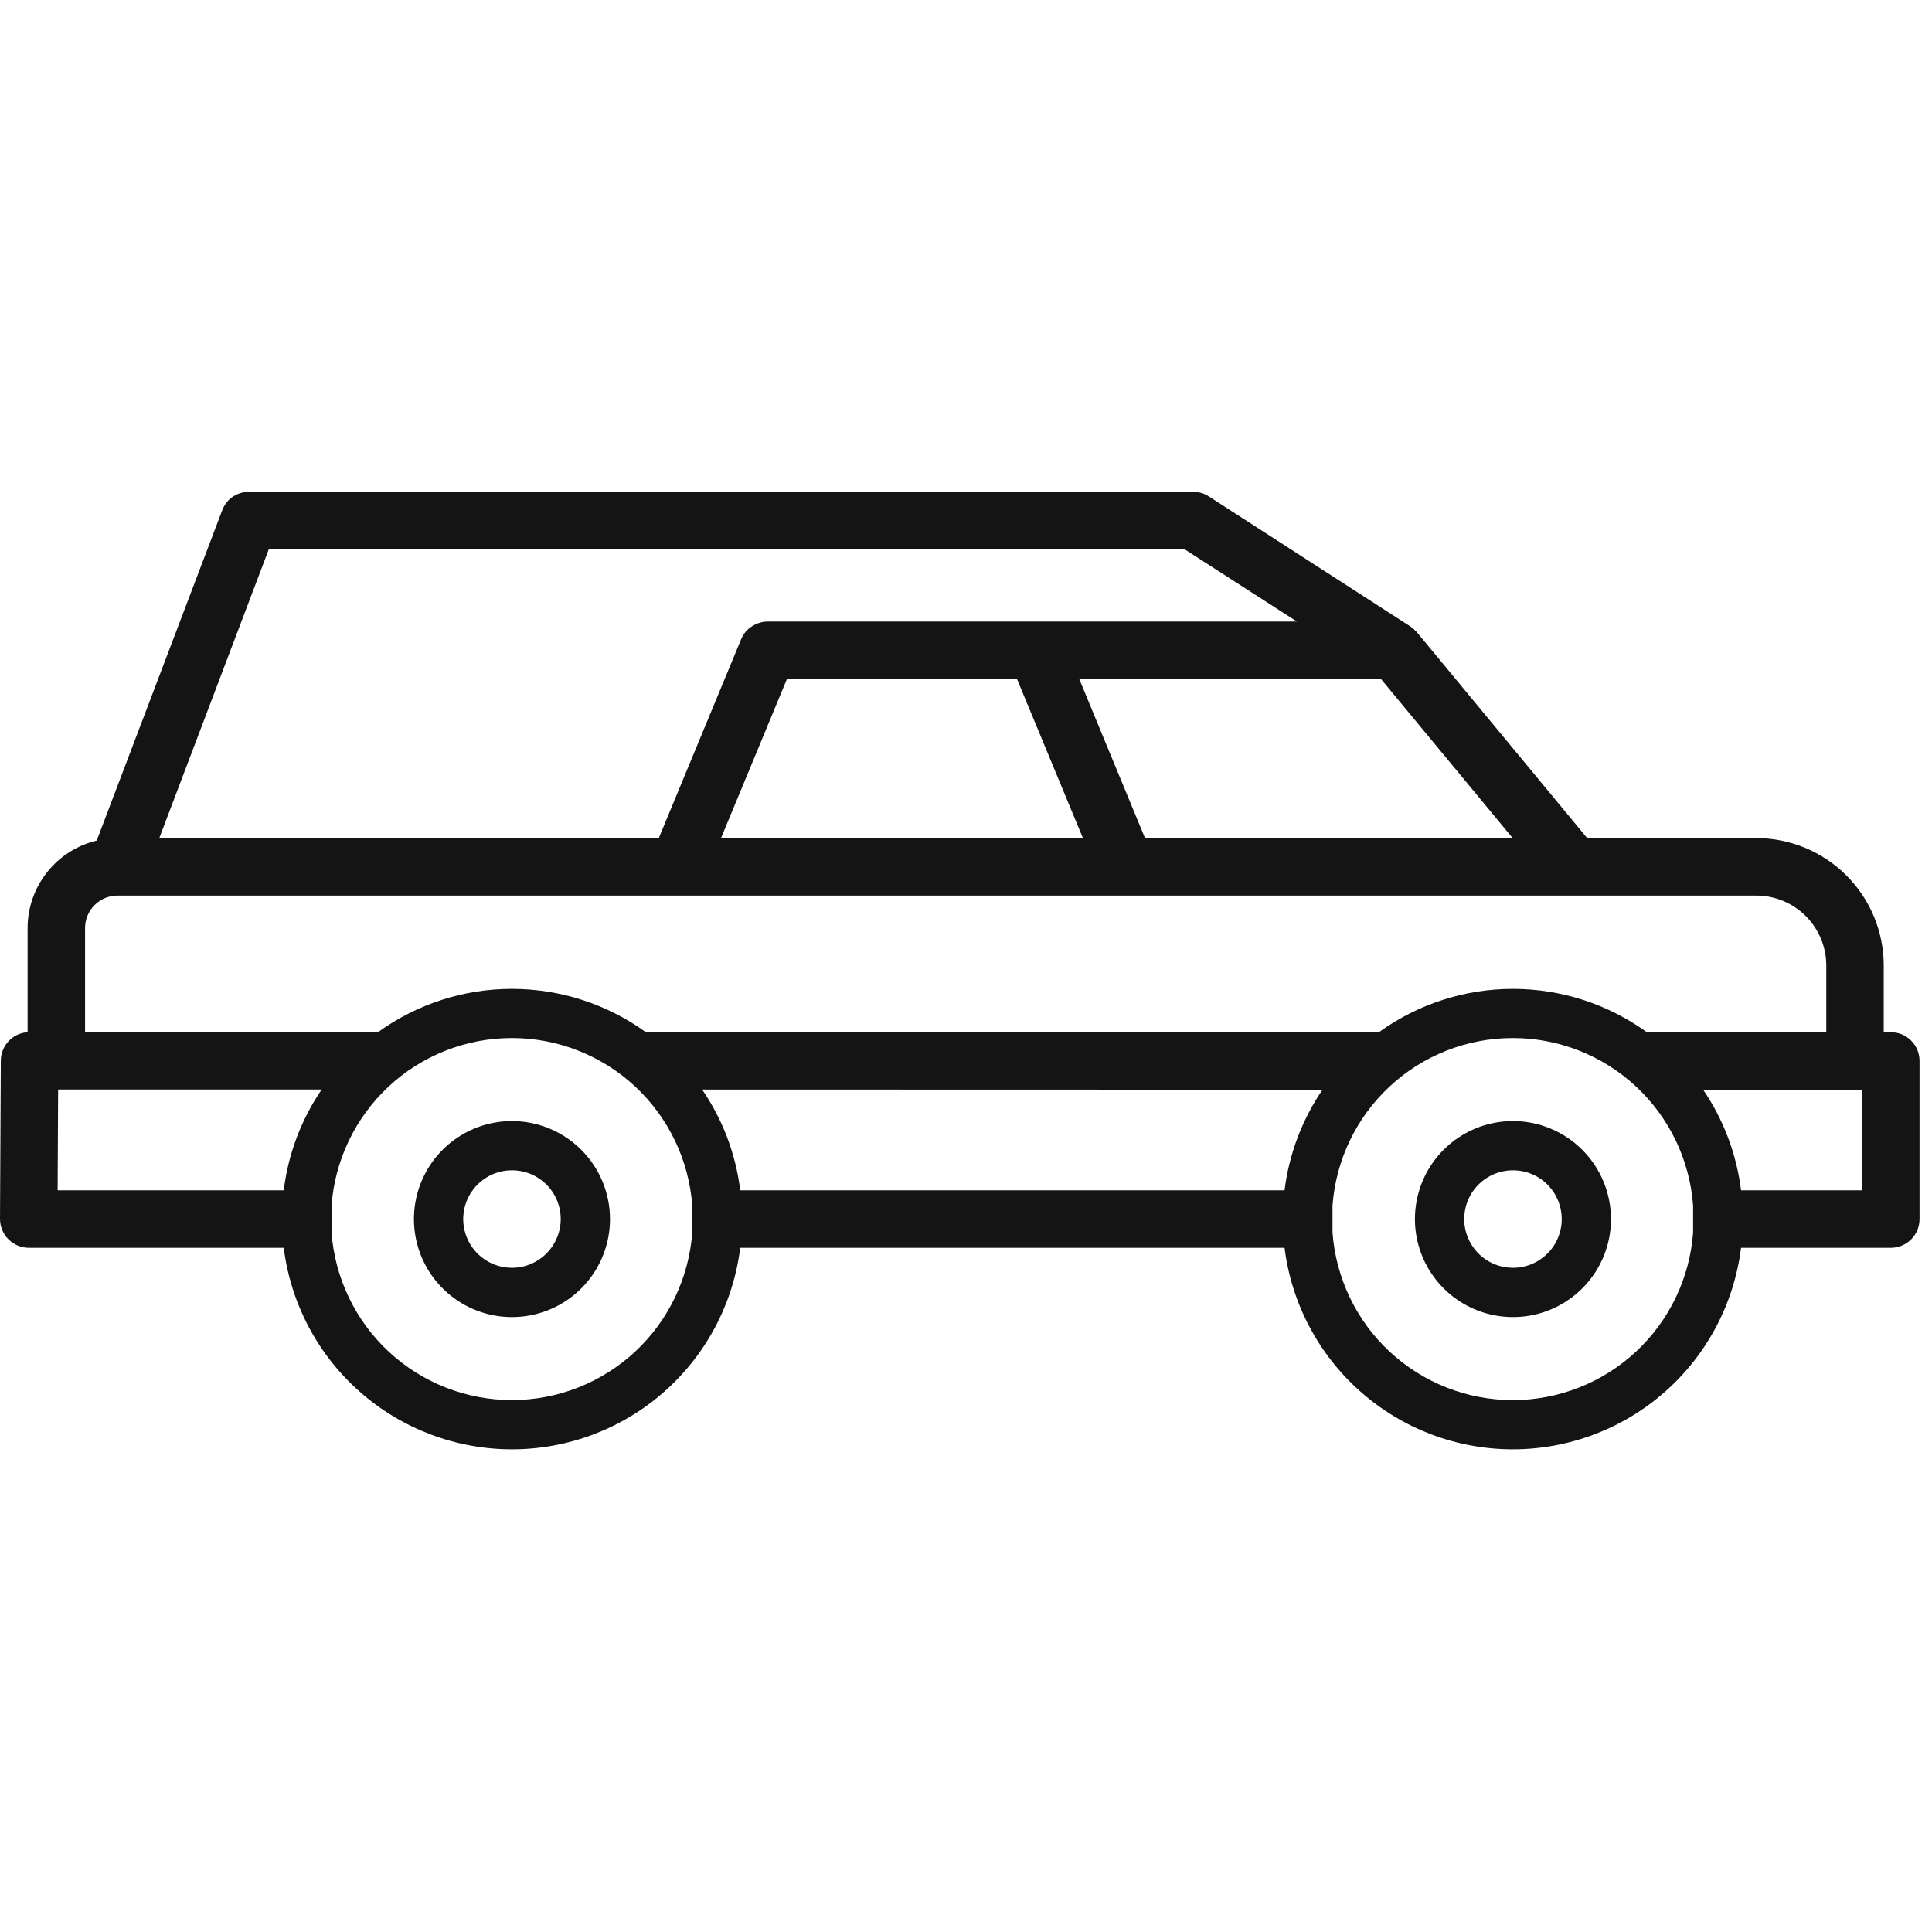 <svg width="60" height="60" viewBox="0 0 60 60" fill="none" xmlns="http://www.w3.org/2000/svg">
<path d="M58.721 32.056H58.501V29.98C58.5 28.933 58.083 27.929 57.342 27.188C56.601 26.447 55.597 26.03 54.549 26.028H49.292L43.998 19.628C43.937 19.562 43.869 19.502 43.794 19.45L37.532 15.411C37.388 15.319 37.219 15.271 37.048 15.274H7.731C7.504 15.274 7.286 15.36 7.119 15.513C7.055 15.577 7 15.649 6.956 15.727C6.933 15.766 6.914 15.807 6.9 15.85L3.004 26.105C2.393 26.251 1.85 26.598 1.461 27.09C1.071 27.582 0.859 28.19 0.857 28.818V32.056C0.632 32.07 0.421 32.169 0.267 32.333C0.113 32.497 0.026 32.713 0.025 32.938L5.91595e-07 37.854C-0 38.091 0.093 38.319 0.261 38.487C0.428 38.655 0.655 38.751 0.892 38.752H8.812C9.028 40.479 9.867 42.069 11.172 43.221C12.478 44.374 14.159 45.01 15.9 45.01C17.641 45.01 19.323 44.374 20.628 43.221C21.933 42.069 22.773 40.479 22.988 38.752H39.893C40.109 40.479 40.949 42.069 42.254 43.221C43.559 44.374 45.24 45.01 46.982 45.01C48.723 45.01 50.404 44.374 51.709 43.221C53.015 42.069 53.854 40.479 54.07 38.752H58.721C58.838 38.752 58.954 38.729 59.062 38.684C59.171 38.639 59.269 38.574 59.352 38.491C59.435 38.408 59.501 38.309 59.546 38.201C59.59 38.093 59.613 37.976 59.613 37.859V32.948C59.613 32.831 59.59 32.715 59.546 32.606C59.501 32.498 59.435 32.4 59.352 32.317C59.269 32.234 59.171 32.168 59.062 32.123C58.954 32.078 58.838 32.056 58.721 32.056ZM46.977 26.028H35.559L33.519 21.092V21.087H42.887L42.892 21.092L46.977 26.028ZM24.437 21.092V21.087H31.586V21.092L33.631 26.028H22.392L24.437 21.092ZM8.348 17.058H36.788L40.276 19.302H23.84C23.674 19.305 23.512 19.352 23.371 19.44C23.209 19.536 23.083 19.683 23.014 19.858L20.459 26.028H4.947L8.348 17.058ZM2.642 28.818C2.642 28.551 2.749 28.295 2.938 28.107C3.128 27.918 3.384 27.813 3.651 27.813H54.549C55.124 27.814 55.674 28.043 56.08 28.449C56.487 28.855 56.715 29.406 56.717 29.98V32.051H51.138C49.928 31.179 48.475 30.71 46.984 30.71C45.493 30.71 44.04 31.179 42.831 32.051H20.051C18.842 31.179 17.389 30.71 15.898 30.71C14.407 30.71 12.954 31.179 11.744 32.051H2.642V28.818ZM8.812 36.967H1.79L1.805 33.836H9.99C9.353 34.771 8.949 35.844 8.812 36.967ZM21.499 38.272C21.396 39.688 20.762 41.011 19.723 41.978C18.683 42.944 17.317 43.481 15.898 43.481C14.479 43.481 13.112 42.944 12.073 41.978C11.034 41.011 10.399 39.688 10.296 38.272V37.446C10.399 36.031 11.034 34.707 12.073 33.74C13.112 32.774 14.479 32.237 15.898 32.237C17.317 32.237 18.683 32.774 19.723 33.74C20.762 34.707 21.396 36.031 21.499 37.446V38.272ZM39.893 36.967H22.988C22.851 35.843 22.445 34.77 21.805 33.836L41.071 33.841C40.436 34.774 40.032 35.846 39.893 36.967ZM52.581 38.277C52.477 39.692 51.842 41.015 50.803 41.98C49.764 42.946 48.398 43.482 46.979 43.482C45.561 43.481 44.195 42.943 43.157 41.977C42.119 41.011 41.485 39.687 41.382 38.272V37.446C41.485 36.031 42.119 34.708 43.157 33.741C44.195 32.775 45.561 32.237 46.979 32.237C48.398 32.236 49.764 32.772 50.803 33.738C51.842 34.703 52.477 36.026 52.581 37.441V38.277ZM57.828 36.967H54.07C53.931 35.846 53.528 34.774 52.892 33.841H57.828V36.967Z" fill="#141414"/>
<path d="M15.9 34.815C15.298 34.815 14.709 34.993 14.209 35.328C13.708 35.662 13.318 36.138 13.087 36.694C12.857 37.25 12.796 37.862 12.914 38.453C13.031 39.043 13.321 39.586 13.747 40.012C14.173 40.437 14.715 40.727 15.306 40.845C15.896 40.962 16.509 40.902 17.065 40.672C17.621 40.441 18.097 40.051 18.431 39.55C18.766 39.05 18.944 38.461 18.944 37.859C18.943 37.052 18.622 36.278 18.051 35.708C17.48 35.137 16.707 34.816 15.9 34.815ZM15.9 39.373C15.6 39.373 15.307 39.285 15.058 39.118C14.809 38.952 14.615 38.715 14.501 38.438C14.386 38.162 14.356 37.857 14.414 37.563C14.473 37.27 14.617 37 14.829 36.788C15.041 36.576 15.311 36.432 15.604 36.373C15.898 36.315 16.203 36.345 16.48 36.46C16.756 36.574 16.993 36.768 17.159 37.017C17.326 37.267 17.414 37.559 17.414 37.859C17.413 38.26 17.253 38.645 16.97 38.928C16.686 39.212 16.301 39.372 15.9 39.373ZM46.981 34.815C46.379 34.816 45.791 34.995 45.291 35.33C44.791 35.665 44.402 36.141 44.172 36.697C43.943 37.254 43.883 37.866 44.001 38.456C44.119 39.046 44.41 39.588 44.835 40.013C45.261 40.439 45.804 40.728 46.394 40.845C46.985 40.962 47.597 40.902 48.153 40.671C48.709 40.44 49.184 40.05 49.518 39.55C49.852 39.049 50.031 38.461 50.031 37.859C50.029 37.051 49.708 36.276 49.136 35.706C48.564 35.135 47.789 34.814 46.981 34.815ZM46.981 39.373C46.682 39.372 46.39 39.283 46.141 39.116C45.893 38.949 45.7 38.712 45.586 38.435C45.472 38.158 45.443 37.854 45.502 37.56C45.56 37.267 45.705 36.997 45.917 36.786C46.129 36.575 46.399 36.431 46.693 36.373C46.986 36.315 47.291 36.345 47.567 36.46C47.844 36.575 48.08 36.769 48.246 37.018C48.412 37.267 48.501 37.559 48.501 37.859C48.501 38.058 48.462 38.255 48.385 38.44C48.309 38.624 48.197 38.791 48.056 38.932C47.914 39.072 47.747 39.184 47.562 39.26C47.378 39.335 47.181 39.374 46.981 39.373Z" fill="#141414"/>
</svg>
